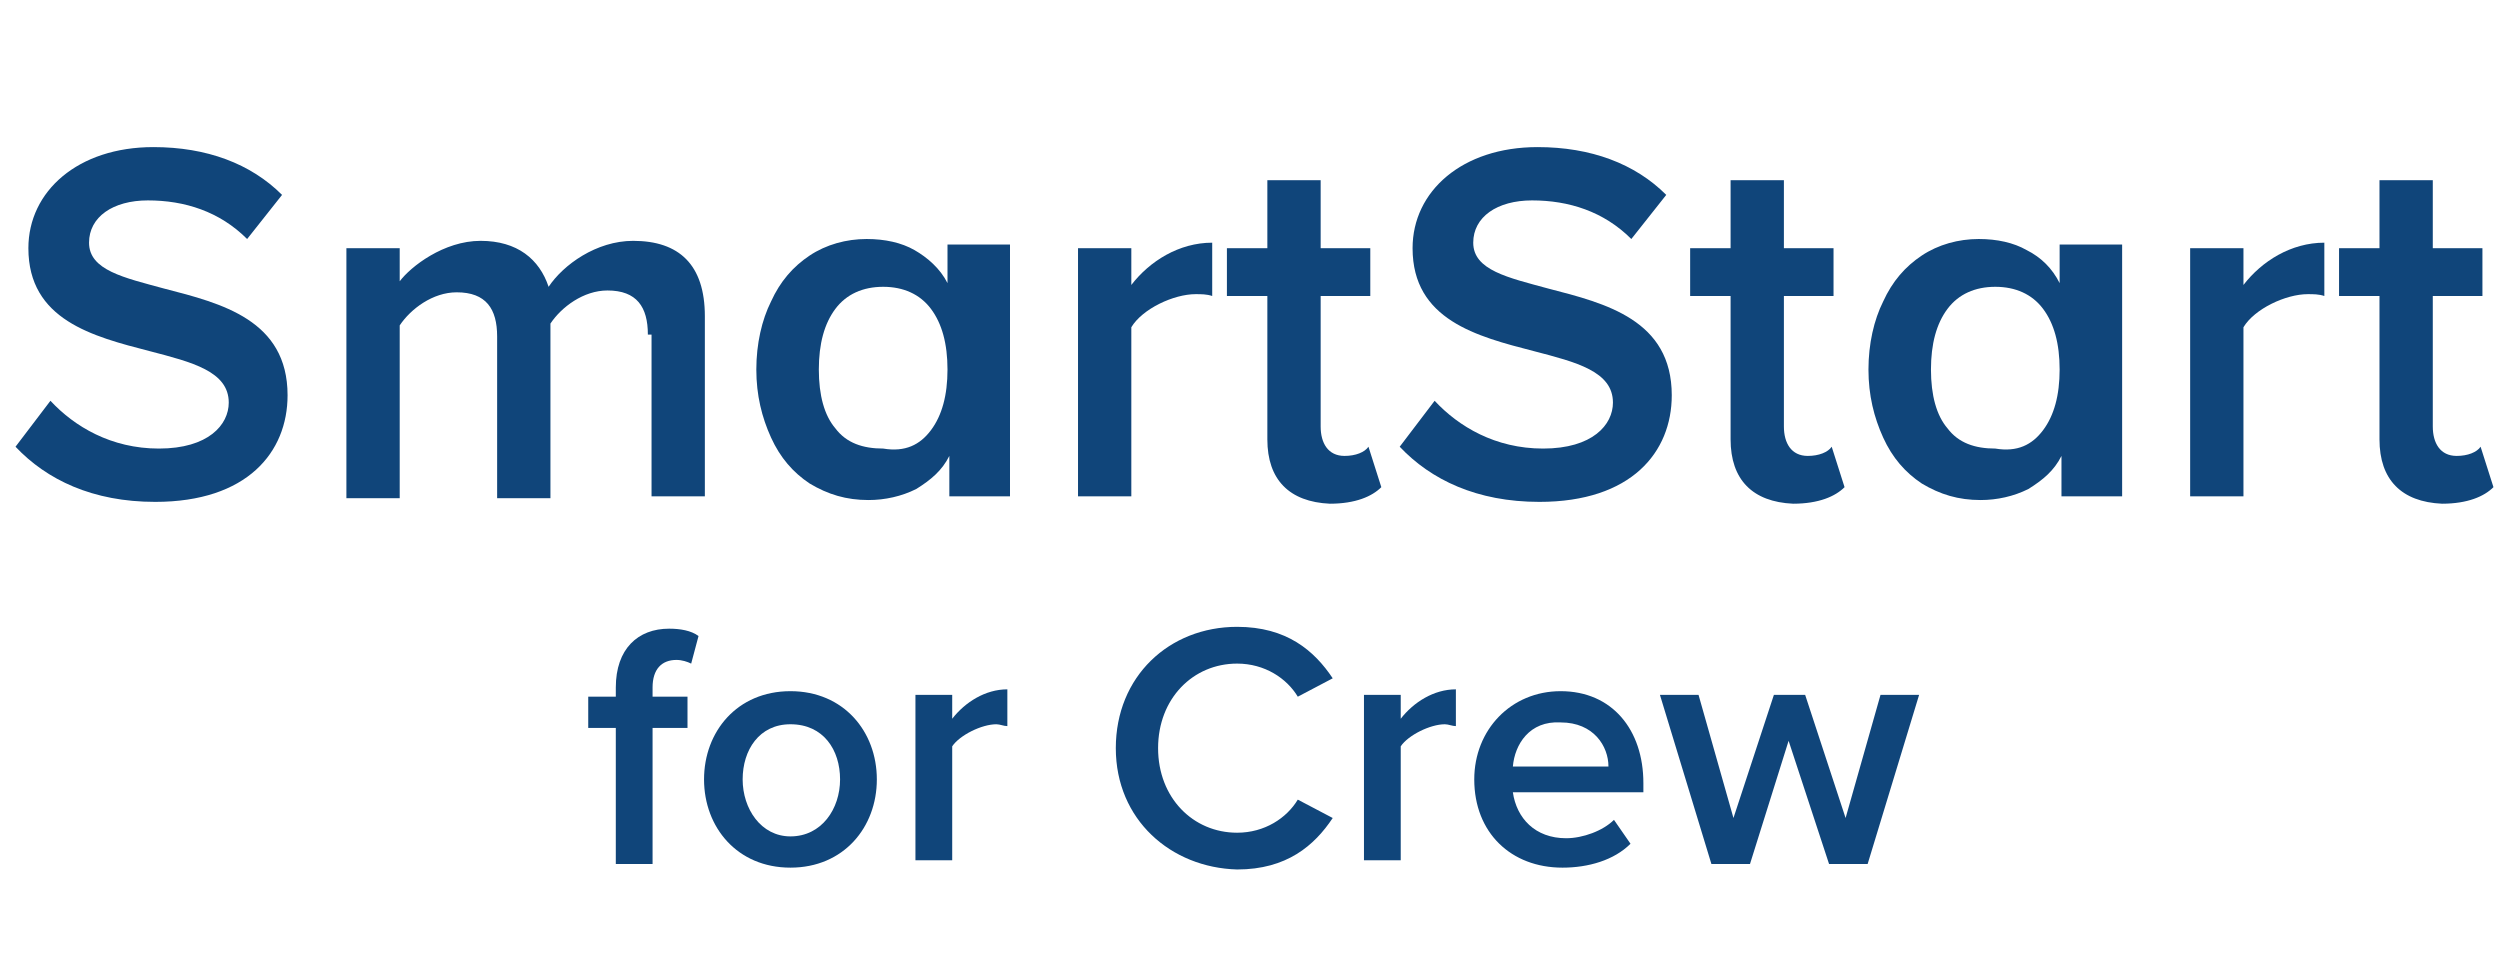 <?xml version="1.0" encoding="utf-8"?>
<!-- Generator: Adobe Illustrator 26.1.0, SVG Export Plug-In . SVG Version: 6.00 Build 0)  -->
<svg version="1.1" id="Layer_1" xmlns="http://www.w3.org/2000/svg" xmlns:xlink="http://www.w3.org/1999/xlink" x="0px" y="0px"
	 viewBox="0 0 136 53" style="enable-background:new 0 0 136 53;" xml:space="preserve">
<style type="text/css">
	.st0{enable-background:new    ;}
	.st1{fill:#10457A;}
</style>
<g id="v12_smartstart-for-crew" transform="translate(-926 -1023)">
	<g id="Group_1119" transform="translate(-2 -1)">
		<g id="Group_1100" transform="translate(-61.856 462)">
			<g id="Group_1087" transform="translate(0 124.502)">
				<g class="st0">
					<path class="st1" d="M992.6,459.3c1.3,1.4,3.3,2.6,5.9,2.6c2.7,0,3.8-1.3,3.8-2.5c0-1.7-2-2.2-4.3-2.8
						c-3.1-0.8-6.6-1.7-6.6-5.6c0-3.1,2.7-5.5,6.8-5.5c2.9,0,5.3,0.9,7,2.6l-1.9,2.4c-1.5-1.5-3.4-2.1-5.4-2.1
						c-1.9,0-3.2,0.9-3.2,2.3c0,1.5,1.9,1.9,4.1,2.5c3.1,0.8,6.7,1.7,6.7,5.8c0,3.1-2.2,5.8-7.2,5.8c-3.4,0-5.9-1.2-7.6-3
						L992.6,459.3z"/>
					<path class="st1" d="M1025.1,455.7c0-1.5-0.6-2.4-2.2-2.4c-1.3,0-2.5,0.9-3.1,1.8v9.5h-2.9v-8.8c0-1.5-0.6-2.4-2.2-2.4
						c-1.3,0-2.5,0.9-3.1,1.8v9.4h-2.9V451h2.9v1.8c0.6-0.8,2.4-2.2,4.4-2.2c2,0,3.2,1,3.7,2.5c0.8-1.2,2.6-2.5,4.6-2.5
						c2.5,0,3.9,1.3,3.9,4.1v9.8h-2.9V455.7z"/>
				</g>
				<g class="st0">
					<path class="st1" d="M1044.8,450.9v13.6h-3.3v-2.2c-0.4,0.8-1,1.3-1.8,1.8c-0.8,0.4-1.7,0.6-2.6,0.6c-1.2,0-2.2-0.3-3.2-0.9
						c-0.9-0.6-1.6-1.4-2.1-2.5c-0.5-1.1-0.8-2.3-0.8-3.7c0-1.4,0.3-2.7,0.8-3.7c0.5-1.1,1.2-1.9,2.1-2.5c0.9-0.6,2-0.9,3.1-0.9
						c1,0,1.9,0.2,2.6,0.6s1.4,1,1.8,1.8v-2.1H1044.8z M1040.5,460.9c0.6-0.8,0.9-1.9,0.9-3.3c0-1.4-0.3-2.5-0.9-3.3
						c-0.6-0.8-1.5-1.2-2.6-1.2c-1.1,0-2,0.4-2.6,1.2c-0.6,0.8-0.9,1.9-0.9,3.3c0,1.4,0.3,2.5,0.9,3.2c0.6,0.8,1.5,1.1,2.6,1.1
						C1039.1,462.1,1039.9,461.7,1040.5,460.9z"/>
				</g>
				<g class="st0">
					<path class="st1" d="M1048.5,451h2.9v2c1-1.3,2.6-2.3,4.4-2.3v2.9c-0.3-0.1-0.6-0.1-0.9-0.1c-1.2,0-2.9,0.8-3.5,1.8v9.2h-2.9
						V451z"/>
					<path class="st1" d="M1058.8,461.4v-7.8h-2.2V451h2.2v-3.7h2.9v3.7h2.7v2.6h-2.7v7.1c0,0.9,0.4,1.6,1.3,1.6
						c0.6,0,1.1-0.2,1.3-0.5l0.7,2.2c-0.5,0.5-1.4,0.9-2.8,0.9C1060,464.8,1058.8,463.6,1058.8,461.4z"/>
					<path class="st1" d="M1067.9,459.3c1.3,1.4,3.3,2.6,5.9,2.6c2.7,0,3.8-1.3,3.8-2.5c0-1.7-2-2.2-4.3-2.8
						c-3.1-0.8-6.6-1.7-6.6-5.6c0-3.1,2.7-5.5,6.8-5.5c2.9,0,5.3,0.9,7,2.6l-1.9,2.4c-1.5-1.5-3.4-2.1-5.4-2.1
						c-1.9,0-3.2,0.9-3.2,2.3c0,1.5,1.9,1.9,4.1,2.5c3.1,0.8,6.7,1.7,6.7,5.8c0,3.1-2.2,5.8-7.2,5.8c-3.4,0-5.9-1.2-7.6-3
						L1067.9,459.3z"/>
					<path class="st1" d="M1084,461.4v-7.8h-2.2V451h2.2v-3.7h2.9v3.7h2.7v2.6h-2.7v7.1c0,0.9,0.4,1.6,1.3,1.6
						c0.6,0,1.1-0.2,1.3-0.5l0.7,2.2c-0.5,0.5-1.4,0.9-2.8,0.9C1085.2,464.8,1084,463.6,1084,461.4z"/>
				</g>
				<g class="st0">
					<path class="st1" d="M1105.3,450.9v13.6h-3.3v-2.2c-0.4,0.8-1,1.3-1.8,1.8c-0.8,0.4-1.7,0.6-2.6,0.6c-1.2,0-2.2-0.3-3.2-0.9
						c-0.9-0.6-1.6-1.4-2.1-2.5c-0.5-1.1-0.8-2.3-0.8-3.7c0-1.4,0.3-2.7,0.8-3.7c0.5-1.1,1.2-1.9,2.1-2.5c0.9-0.6,2-0.9,3.1-0.9
						c1,0,1.9,0.2,2.6,0.6c0.8,0.4,1.4,1,1.8,1.8v-2.1H1105.3z M1101,460.9c0.6-0.8,0.9-1.9,0.9-3.3c0-1.4-0.3-2.5-0.9-3.3
						c-0.6-0.8-1.5-1.2-2.6-1.2c-1.1,0-2,0.4-2.6,1.2c-0.6,0.8-0.9,1.9-0.9,3.3c0,1.4,0.3,2.5,0.9,3.2c0.6,0.8,1.5,1.1,2.6,1.1
						C1099.6,462.1,1100.4,461.7,1101,460.9z"/>
				</g>
				<g class="st0">
					<path class="st1" d="M1109,451h2.9v2c1-1.3,2.6-2.3,4.4-2.3v2.9c-0.3-0.1-0.6-0.1-0.9-0.1c-1.2,0-2.9,0.8-3.5,1.8v9.2h-2.9V451
						z"/>
					<path class="st1" d="M1119.3,461.4v-7.8h-2.2V451h2.2v-3.7h2.9v3.7h2.7v2.6h-2.7v7.1c0,0.9,0.4,1.6,1.3,1.6
						c0.6,0,1.1-0.2,1.3-0.5l0.7,2.2c-0.5,0.5-1.4,0.9-2.8,0.9C1120.5,464.8,1119.3,463.6,1119.3,461.4z"/>
				</g>
			</g>
		</g>
		<g class="st0">
			<path class="st1" d="M961.5,1063.6H960v-1.7h1.5v-0.5c0-2.1,1.2-3.2,2.9-3.2c0.6,0,1.2,0.1,1.6,0.4l-0.4,1.5
				c-0.2-0.1-0.5-0.2-0.8-0.2c-0.8,0-1.3,0.5-1.3,1.5v0.5h1.9v1.7h-1.9v7.4h-2V1063.6z"/>
			<path class="st1" d="M966.3,1066.4c0-2.6,1.8-4.8,4.7-4.8c2.9,0,4.7,2.2,4.7,4.8c0,2.6-1.8,4.8-4.7,4.8
				C968.1,1071.2,966.3,1069,966.3,1066.4z M973.7,1066.4c0-1.6-0.9-3-2.7-3c-1.7,0-2.6,1.4-2.6,3c0,1.6,1,3.1,2.6,3.1
				C972.7,1069.5,973.7,1068,973.7,1066.4z"/>
			<path class="st1" d="M977.8,1061.8h2v1.3c0.7-0.9,1.8-1.6,3-1.6v2c-0.2,0-0.4-0.1-0.6-0.1c-0.8,0-2,0.6-2.4,1.2v6.2h-2V1061.8z"
				/>
			<path class="st1" d="M988.7,1064.7c0-3.9,2.9-6.6,6.6-6.6c2.7,0,4.2,1.3,5.2,2.8l-1.9,1c-0.6-1-1.8-1.8-3.3-1.8
				c-2.4,0-4.3,1.9-4.3,4.6c0,2.7,1.9,4.6,4.3,4.6c1.5,0,2.7-0.8,3.3-1.8l1.9,1c-1,1.5-2.5,2.8-5.2,2.8
				C991.7,1071.2,988.7,1068.6,988.7,1064.7z"/>
			<path class="st1" d="M1002.2,1061.8h2v1.3c0.7-0.9,1.8-1.6,3-1.6v2c-0.2,0-0.4-0.1-0.6-0.1c-0.8,0-2,0.6-2.4,1.2v6.2h-2V1061.8z"
				/>
			<path class="st1" d="M1012.9,1061.6c2.8,0,4.5,2.1,4.5,5v0.5h-7.1c0.2,1.4,1.2,2.5,2.9,2.5c0.9,0,2-0.4,2.6-1l0.9,1.3
				c-0.9,0.9-2.3,1.3-3.7,1.3c-2.8,0-4.8-1.9-4.8-4.8C1008.2,1063.7,1010.2,1061.6,1012.9,1061.6z M1010.3,1065.7h5.2
				c0-1.1-0.8-2.4-2.6-2.4C1011.2,1063.2,1010.4,1064.5,1010.3,1065.7z"/>
			<path class="st1" d="M1025.3,1064.3l-2.1,6.7h-2.1l-2.8-9.2h2.1l1.9,6.7l2.2-6.7h1.7l2.2,6.7l1.9-6.7h2.1l-2.8,9.2h-2.1
				L1025.3,1064.3z"/>
		</g>
	</g>
</g>
</svg>
